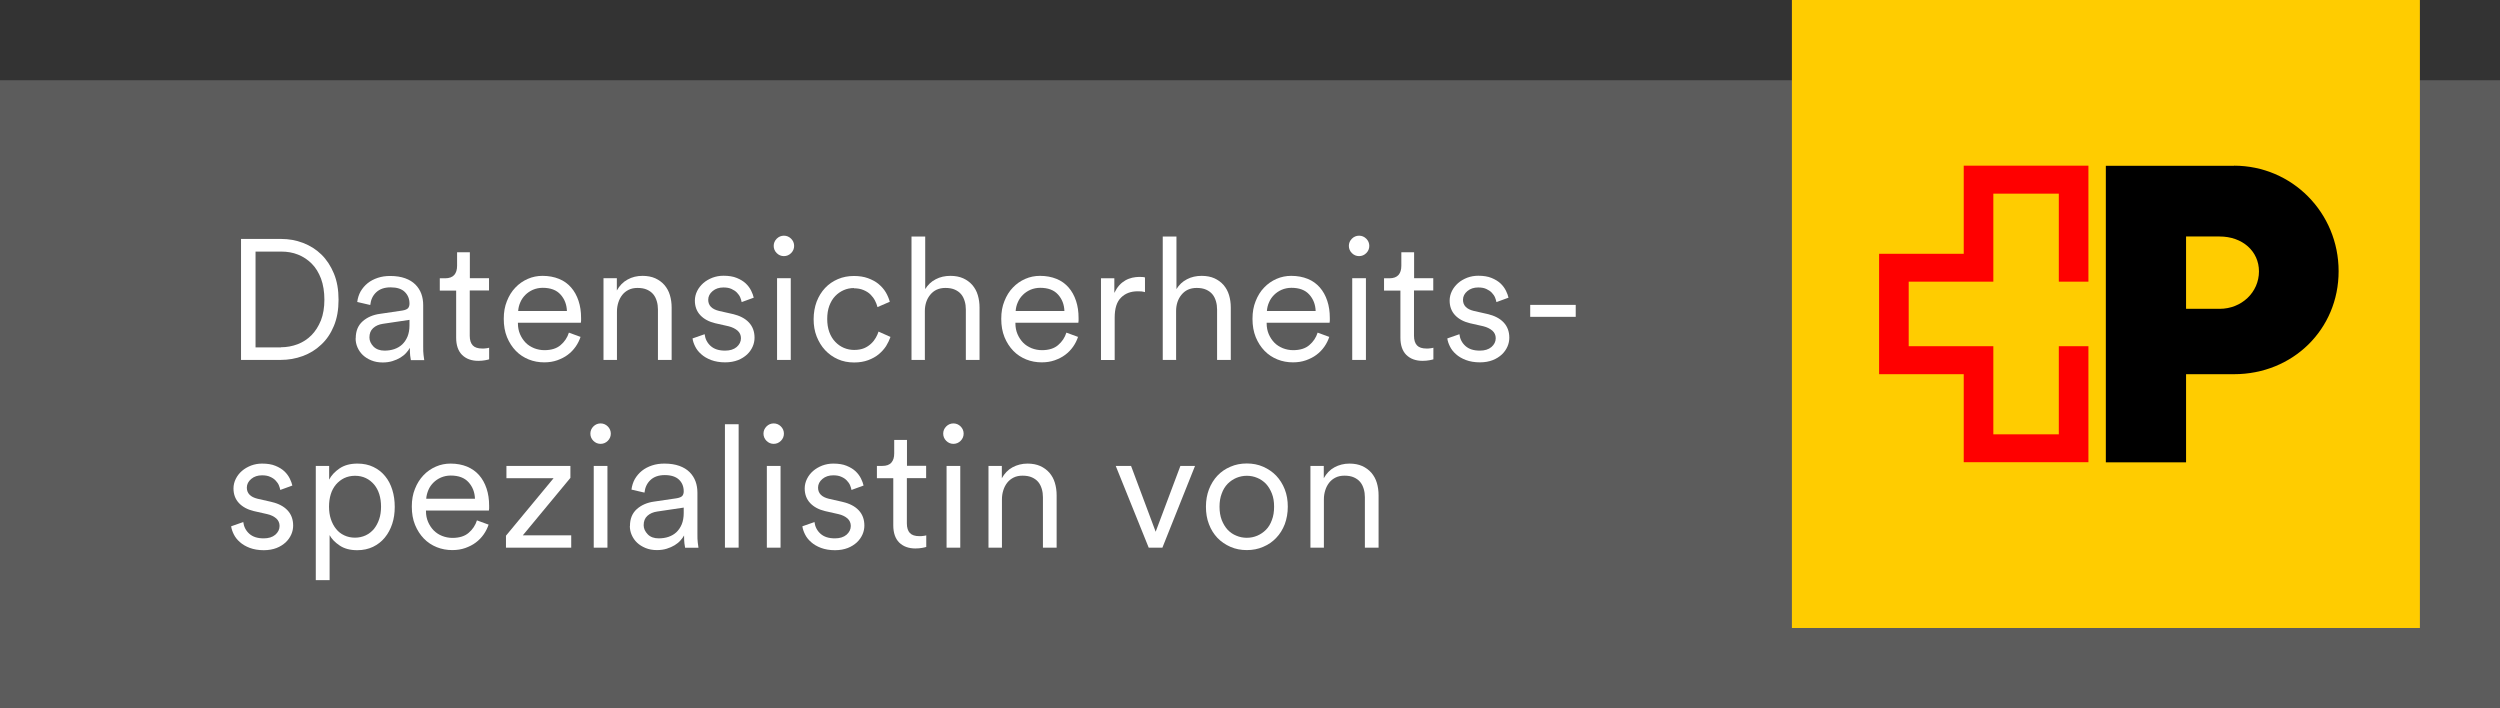 <?xml version="1.0" encoding="UTF-8"?>
<svg id="Ebene_1" data-name="Ebene 1" xmlns="http://www.w3.org/2000/svg" viewBox="0 0 215.33 61">
  <rect x="0" y="0" width="215.33" height="61" fill="#333333" stroke="none"/>
  <defs>
    <style>
      .cls-1, .cls-2, .cls-3, .cls-4, .cls-5 {
        stroke-width: 0px;
      }

      .cls-2 {
        fill: red;
      }

      .cls-3 {
        fill: #fff;
      }

      .cls-4 {
        fill: #5c5c5c;
      }

      .cls-5 {
        fill: #fc0;
      }
    </style>
  </defs>
  <rect class="cls-4" y="6.91" width="215.33" height="54.09"/>
  <g id="Logo">
    <rect class="cls-5" x="154.34" width="54.09" height="54.09"/>
    <polygon class="cls-2" points="179.88 24.26 179.88 14.27 169.14 14.27 169.14 21.86 161.85 21.86 161.85 32.23 169.14 32.23 169.14 39.81 179.88 39.81 179.88 29.82 177.33 29.82 177.33 37.41 171.69 37.41 171.69 29.82 164.4 29.82 164.4 24.26 171.69 24.26 171.69 16.68 177.33 16.68 177.33 24.26 179.88 24.26"/>
    <path class="cls-1" d="m194.57,23.37c0,1.81-1.5,3.23-3.39,3.23h-2.89v-6.23h2.89c1.97,0,3.39,1.27,3.39,3.01Zm-2.15-9.09h-11.04v25.54h6.91v-7.59h4.13c5.07,0,9.01-3.87,9.01-8.87,0-5.04-4.01-9.09-9.01-9.09Z"/>
  </g>
  <g>
    <path class="cls-3" d="m20.76,31v-10.42h3.45c.66,0,1.29.11,1.89.34.6.23,1.13.56,1.58,1s.81.99,1.08,1.64.4,1.4.4,2.26-.13,1.6-.4,2.25-.63,1.19-1.1,1.62c-.46.44-.99.76-1.59.98-.6.22-1.23.33-1.89.33h-3.43Zm3.43-1.09c.51,0,.99-.09,1.44-.26s.85-.43,1.19-.77c.34-.34.61-.77.82-1.28.2-.51.3-1.11.3-1.79s-.1-1.29-.29-1.81c-.2-.52-.46-.95-.8-1.29-.34-.34-.73-.6-1.18-.78-.45-.18-.93-.26-1.44-.26h-2.22v8.25h2.19Z"/>
    <path class="cls-3" d="m30.64,29.13c0-.62.2-1.1.59-1.45.39-.35.9-.57,1.51-.65l1.9-.28c.25-.04.42-.11.51-.21.08-.1.12-.23.12-.39,0-.4-.13-.73-.4-1s-.68-.4-1.23-.4c-.52,0-.93.14-1.23.42s-.47.64-.52,1.1l-1.12-.26c.04-.33.14-.64.29-.91.16-.27.36-.51.61-.71.25-.2.54-.35.87-.46.33-.11.68-.16,1.07-.16.5,0,.93.07,1.29.2s.65.31.88.54c.23.23.4.5.51.8s.16.63.16.97v3.56c0,.29,0,.54.03.73.02.19.04.34.06.45h-1.15c-.02-.08-.04-.21-.06-.38-.02-.18-.03-.4-.03-.68-.08.15-.18.29-.32.44-.13.15-.3.28-.49.4-.2.12-.42.22-.68.3s-.54.12-.85.12c-.36,0-.69-.06-.98-.18-.29-.12-.53-.27-.73-.46-.2-.19-.35-.41-.46-.66-.11-.25-.16-.51-.16-.77Zm2.47,1.07c.3,0,.59-.04.85-.13.26-.09.49-.22.68-.4.19-.18.34-.4.46-.68.11-.27.17-.6.17-.97v-.47l-2.29.34c-.34.05-.62.17-.84.37-.22.2-.32.47-.32.81,0,.28.12.54.35.78.23.23.55.35.95.35Z"/>
    <path class="cls-3" d="m40.46,23.96h1.66v1.06h-1.66v3.9c0,.37.09.65.26.83.17.18.44.27.82.27.11,0,.22,0,.33-.02.11-.01.2-.03.26-.05v1c-.07.02-.18.05-.35.08s-.36.05-.58.05c-.59,0-1.05-.17-1.4-.51-.34-.34-.51-.84-.51-1.48v-4.06h-1.41v-1.06h.46c.36,0,.62-.1.79-.29.16-.19.24-.45.24-.79v-1.16h1.1v2.23Z"/>
    <path class="cls-3" d="m50.01,29c-.1.3-.24.59-.43.86-.19.27-.41.5-.68.7-.26.2-.57.35-.9.47-.34.12-.71.18-1.12.18-.47,0-.92-.08-1.34-.25-.42-.17-.79-.41-1.11-.74s-.57-.72-.76-1.18c-.19-.47-.28-.99-.28-1.58s.09-1.07.27-1.52c.18-.46.42-.85.73-1.17.3-.32.66-.57,1.07-.75.41-.18.83-.26,1.27-.26.53,0,1,.09,1.42.26s.76.42,1.04.74c.28.32.49.7.64,1.15.15.45.22.94.22,1.48,0,.08,0,.15,0,.23,0,.07-.01.13-.02.18h-5.42v.06c0,.33.06.64.18.92s.28.52.48.73.45.36.73.48c.28.11.58.17.89.17.6,0,1.07-.15,1.4-.44.34-.29.58-.65.71-1.07l1.01.37Zm-1.18-2.21c-.02-.56-.2-1.03-.55-1.42-.35-.39-.86-.58-1.54-.58-.3,0-.58.06-.84.17-.25.11-.47.26-.65.44-.18.18-.33.39-.43.63-.11.24-.17.49-.19.76h4.2Z"/>
    <path class="cls-3" d="m53.16,31h-1.18v-7.04h1.15v1.06c.23-.41.53-.73.92-.94.39-.22.82-.32,1.29-.32.42,0,.79.07,1.1.21.31.14.58.34.79.58.21.25.37.53.47.87.1.33.15.69.15,1.07v4.51h-1.18v-4.34c0-.25-.03-.49-.1-.72s-.16-.42-.3-.59c-.14-.17-.32-.3-.54-.4-.22-.1-.49-.15-.82-.15-.28,0-.54.05-.76.16s-.4.25-.55.44-.26.4-.34.65c-.08.25-.12.51-.12.79v4.15Z"/>
    <path class="cls-3" d="m60.69,28.78c.05.41.22.75.52,1.02.3.27.71.4,1.24.4.42,0,.75-.1,1-.31.24-.21.37-.46.37-.76,0-.26-.1-.48-.29-.65-.2-.17-.46-.3-.78-.38l-1.15-.26c-.54-.13-.97-.36-1.28-.69-.31-.33-.47-.75-.47-1.26,0-.29.07-.57.2-.83.13-.26.31-.48.53-.68.22-.19.48-.34.78-.46.3-.11.61-.17.95-.17.45,0,.84.06,1.15.19.32.13.58.29.78.48.2.19.35.4.46.62.11.22.18.42.22.6l-1.04.38c-.02-.12-.06-.25-.12-.4-.06-.15-.16-.28-.28-.41-.12-.13-.28-.23-.47-.32-.19-.09-.42-.13-.7-.13-.37,0-.68.1-.93.31-.25.21-.38.46-.38.75,0,.49.31.81.93.96l1.15.26c.62.14,1.09.38,1.42.73.33.35.49.79.49,1.32,0,.25-.05.51-.16.76s-.27.48-.48.68c-.22.2-.48.37-.79.49s-.68.19-1.1.19c-.46,0-.86-.07-1.21-.2-.34-.13-.63-.3-.85-.5-.23-.2-.4-.42-.52-.66-.12-.24-.2-.47-.23-.7l1.06-.37Z"/>
    <path class="cls-3" d="m66.64,21.18c0-.24.09-.45.26-.62s.38-.26.62-.26.45.09.62.26.26.38.26.62-.09.45-.26.62-.38.26-.62.26-.45-.09-.62-.26-.26-.38-.26-.62Zm.29,9.82v-7.04h1.18v7.04h-1.18Z"/>
    <path class="cls-3" d="m73.55,24.81c-.31,0-.61.06-.88.18s-.52.29-.73.51c-.22.23-.38.5-.51.84-.12.33-.18.71-.18,1.13s.06.8.18,1.13c.12.33.29.61.51.84.22.23.46.4.74.52.28.12.58.18.89.18.33,0,.62-.05.86-.15.24-.1.44-.24.61-.4s.3-.33.4-.51c.1-.18.18-.35.23-.52l1.03.46c-.09.26-.22.53-.38.79-.17.26-.38.49-.63.7s-.56.38-.91.51c-.35.13-.75.2-1.21.2-.51,0-.98-.09-1.4-.28-.43-.19-.79-.45-1.1-.78s-.55-.73-.73-1.18c-.18-.46-.26-.95-.26-1.49s.09-1.05.26-1.51c.18-.46.42-.85.73-1.18.31-.33.68-.58,1.1-.76.42-.18.88-.27,1.38-.27.45,0,.85.06,1.21.19.35.13.66.29.91.5.25.21.46.44.62.71s.27.54.35.82l-1.06.46c-.05-.19-.12-.38-.22-.57-.1-.19-.23-.36-.39-.52-.16-.16-.36-.28-.6-.38-.24-.1-.51-.15-.82-.15Z"/>
    <path class="cls-3" d="m79.69,31h-1.18v-10.63h1.18v4.53c.23-.37.53-.66.91-.85.38-.2.8-.29,1.26-.29.42,0,.79.07,1.1.21.31.14.58.34.79.58.21.25.37.53.47.87.1.33.15.69.15,1.07v4.51h-1.18v-4.34c0-.25-.03-.49-.1-.72s-.16-.42-.3-.59c-.14-.17-.32-.3-.54-.4-.22-.1-.49-.15-.82-.15-.28,0-.53.05-.75.15-.22.1-.4.25-.55.43s-.27.39-.35.63c-.08.24-.12.5-.12.77v4.2Z"/>
    <path class="cls-3" d="m92.86,29c-.1.3-.24.59-.43.86-.19.27-.41.5-.68.7-.26.2-.57.35-.9.47-.34.12-.71.18-1.12.18-.47,0-.92-.08-1.34-.25-.42-.17-.79-.41-1.11-.74s-.57-.72-.76-1.18c-.19-.47-.28-.99-.28-1.58s.09-1.07.27-1.52c.18-.46.42-.85.73-1.17.3-.32.66-.57,1.07-.75.41-.18.83-.26,1.27-.26.53,0,1,.09,1.42.26s.76.42,1.04.74c.28.32.49.7.64,1.15.15.45.22.94.22,1.48,0,.08,0,.15,0,.23,0,.07-.01.13-.02.18h-5.42v.06c0,.33.06.64.18.92s.28.52.48.73.45.36.73.48c.28.11.58.17.89.17.6,0,1.07-.15,1.4-.44.34-.29.58-.65.71-1.07l1.01.37Zm-1.18-2.21c-.02-.56-.2-1.03-.55-1.42-.35-.39-.86-.58-1.54-.58-.3,0-.58.06-.84.17-.25.11-.47.26-.65.44-.18.18-.33.39-.43.63-.11.24-.17.49-.19.76h4.2Z"/>
    <path class="cls-3" d="m98.61,25.16c-.1-.03-.2-.05-.3-.06s-.21-.01-.32-.01c-.59,0-1.07.18-1.43.54-.37.36-.55.93-.55,1.73v3.65h-1.18v-7.04h1.15v1.26c.12-.25.26-.47.42-.65.16-.18.34-.32.53-.43.19-.11.39-.18.59-.23.2-.04.4-.07.6-.07.1,0,.19,0,.29.01.09,0,.16.02.21.04v1.25Z"/>
    <path class="cls-3" d="m101.33,31h-1.18v-10.63h1.18v4.53c.23-.37.53-.66.91-.85.38-.2.8-.29,1.26-.29.42,0,.79.07,1.1.21.31.14.58.34.79.58.21.25.37.53.47.87.1.33.15.69.15,1.07v4.51h-1.18v-4.34c0-.25-.03-.49-.1-.72s-.16-.42-.3-.59c-.14-.17-.32-.3-.54-.4-.22-.1-.49-.15-.82-.15-.28,0-.53.05-.75.15-.22.1-.4.25-.55.43s-.27.39-.35.63c-.08.24-.12.5-.12.77v4.2Z"/>
    <path class="cls-3" d="m114.5,29c-.1.3-.24.59-.43.86-.19.27-.41.5-.68.7-.26.2-.57.35-.9.47-.34.12-.71.18-1.12.18-.47,0-.92-.08-1.34-.25-.42-.17-.79-.41-1.11-.74s-.57-.72-.76-1.18c-.19-.47-.28-.99-.28-1.58s.09-1.07.27-1.52c.18-.46.42-.85.73-1.17.3-.32.66-.57,1.07-.75.41-.18.83-.26,1.27-.26.53,0,1,.09,1.42.26s.76.42,1.04.74c.28.32.49.7.64,1.15.15.45.22.94.22,1.48,0,.08,0,.15,0,.23,0,.07-.01.13-.02.18h-5.42v.06c0,.33.06.64.18.92s.28.52.48.73.45.36.73.48c.28.11.58.17.89.17.6,0,1.07-.15,1.4-.44.34-.29.58-.65.71-1.07l1.01.37Zm-1.18-2.21c-.02-.56-.2-1.03-.55-1.42-.35-.39-.86-.58-1.54-.58-.3,0-.58.06-.84.17-.25.11-.47.26-.65.44-.18.18-.33.39-.43.63-.11.24-.17.49-.19.76h4.2Z"/>
    <path class="cls-3" d="m116.18,21.18c0-.24.09-.45.26-.62s.38-.26.62-.26.45.09.62.26.26.38.26.62-.09.45-.26.62-.38.26-.62.26-.45-.09-.62-.26-.26-.38-.26-.62Zm.29,9.82v-7.04h1.18v7.04h-1.18Z"/>
    <path class="cls-3" d="m121.79,23.96h1.66v1.06h-1.66v3.9c0,.37.09.65.26.83.17.18.44.27.82.27.11,0,.22,0,.33-.02.11-.01.2-.03.26-.05v1c-.07.02-.18.05-.35.08s-.36.05-.58.05c-.59,0-1.05-.17-1.4-.51-.34-.34-.51-.84-.51-1.48v-4.06h-1.41v-1.06h.46c.36,0,.62-.1.79-.29.16-.19.24-.45.24-.79v-1.16h1.1v2.23Z"/>
    <path class="cls-3" d="m125.7,28.78c.05.41.22.75.52,1.02.3.27.71.4,1.24.4.42,0,.75-.1,1-.31.24-.21.37-.46.37-.76,0-.26-.1-.48-.29-.65-.2-.17-.46-.3-.78-.38l-1.15-.26c-.54-.13-.97-.36-1.28-.69-.31-.33-.47-.75-.47-1.26,0-.29.07-.57.2-.83.13-.26.31-.48.53-.68.22-.19.48-.34.78-.46.3-.11.61-.17.95-.17.45,0,.84.06,1.15.19.32.13.58.29.78.48.2.19.35.4.46.62.11.22.18.42.22.6l-1.04.38c-.02-.12-.06-.25-.12-.4-.06-.15-.16-.28-.28-.41-.12-.13-.28-.23-.47-.32-.19-.09-.42-.13-.7-.13-.37,0-.68.1-.93.31-.25.21-.38.46-.38.75,0,.49.31.81.93.96l1.15.26c.62.14,1.09.38,1.42.73.33.35.49.79.49,1.32,0,.25-.05.51-.16.76s-.27.48-.48.68c-.22.2-.48.37-.79.49s-.68.19-1.1.19c-.46,0-.86-.07-1.21-.2-.34-.13-.63-.3-.85-.5-.23-.2-.4-.42-.52-.66-.12-.24-.2-.47-.23-.7l1.06-.37Z"/>
    <path class="cls-3" d="m131.8,27.29v-1.03h3.92v1.03h-3.92Z"/>
    <path class="cls-3" d="m20.95,44.95c.05.41.22.75.52,1.02s.71.4,1.24.4c.42,0,.75-.1,1-.31.24-.21.37-.46.37-.76,0-.26-.1-.48-.29-.65-.2-.17-.46-.3-.78-.37l-1.15-.26c-.54-.13-.97-.36-1.28-.69s-.47-.75-.47-1.26c0-.29.07-.57.2-.83s.31-.49.53-.68c.22-.19.48-.34.78-.46.3-.11.61-.17.95-.17.45,0,.84.06,1.15.19.32.13.58.29.78.48.2.19.35.4.46.62.11.22.18.42.22.6l-1.04.38c-.02-.12-.06-.25-.12-.4-.06-.15-.16-.28-.28-.41-.12-.13-.28-.24-.47-.32-.19-.09-.42-.13-.7-.13-.37,0-.68.1-.93.31-.25.21-.38.46-.38.75,0,.49.31.81.93.96l1.15.26c.62.14,1.09.38,1.42.73.33.35.49.79.49,1.32,0,.25-.05.51-.16.76s-.27.48-.48.68c-.22.2-.48.37-.79.49s-.68.19-1.1.19c-.46,0-.86-.07-1.21-.2-.34-.13-.63-.3-.85-.5-.23-.2-.4-.42-.52-.66-.12-.24-.2-.47-.23-.7l1.06-.37Z"/>
    <path class="cls-3" d="m27.2,49.96v-9.83h1.15v1.18c.19-.36.48-.68.89-.96.41-.28.92-.42,1.55-.42.52,0,.98.1,1.37.29.4.19.73.45,1.01.79s.48.73.62,1.18c.14.45.21.94.21,1.47s-.07,1.02-.22,1.47c-.15.45-.36.84-.64,1.18-.28.34-.62.6-1.01.79-.4.19-.85.29-1.36.29-.61,0-1.11-.13-1.51-.4s-.69-.56-.87-.9v3.88h-1.18Zm3.38-3.65c.33,0,.64-.07.92-.2.28-.13.51-.32.71-.55.19-.24.34-.52.45-.84s.16-.69.16-1.08-.05-.75-.15-1.07c-.1-.32-.25-.6-.45-.84-.2-.23-.43-.42-.71-.55-.27-.13-.58-.2-.93-.2s-.65.07-.93.2c-.27.13-.51.32-.71.55-.2.24-.35.51-.45.84-.1.32-.15.68-.15,1.07s.05.75.16,1.08c.11.33.26.61.45.84.19.24.42.42.7.55.27.13.58.2.93.2Z"/>
    <path class="cls-3" d="m42.09,45.17c-.1.3-.24.59-.43.86-.19.27-.41.5-.68.7-.26.2-.57.35-.9.47-.34.12-.71.18-1.12.18-.47,0-.92-.08-1.34-.25-.42-.17-.79-.41-1.11-.74s-.57-.72-.76-1.18c-.19-.46-.28-.99-.28-1.58s.09-1.07.27-1.52c.18-.46.42-.84.73-1.17.3-.32.66-.57,1.07-.75.41-.18.83-.26,1.27-.26.53,0,1,.09,1.42.26.42.18.76.42,1.04.74s.49.7.64,1.15c.15.45.22.94.22,1.48,0,.08,0,.15,0,.23,0,.07-.01.13-.02.18h-5.42v.06c0,.33.06.64.18.92.12.28.28.52.48.73.21.21.45.37.73.48s.58.17.89.17c.6,0,1.07-.15,1.4-.44.34-.29.58-.65.71-1.07l1.01.37Zm-1.18-2.21c-.02-.56-.2-1.03-.55-1.42-.35-.39-.86-.58-1.54-.58-.3,0-.58.06-.84.17-.25.11-.47.26-.65.44-.18.18-.33.39-.43.63s-.17.49-.19.76h4.2Z"/>
    <path class="cls-3" d="m43.58,47.17v-1.03l4.1-4.95h-4.06v-1.06h5.51v1.03l-4.1,4.95h4.17v1.06h-5.63Z"/>
    <path class="cls-3" d="m50.85,37.35c0-.24.09-.45.26-.62.17-.17.38-.26.62-.26s.45.09.62.26c.17.17.26.38.26.62s-.09.45-.26.62c-.17.17-.38.26-.62.26s-.45-.09-.62-.26c-.17-.17-.26-.38-.26-.62Zm.29,9.82v-7.04h1.18v7.04h-1.18Z"/>
    <path class="cls-3" d="m54.26,45.3c0-.62.2-1.1.59-1.45.39-.35.9-.57,1.51-.65l1.9-.28c.25-.04.42-.11.51-.21.08-.1.12-.23.12-.39,0-.4-.13-.74-.4-1s-.68-.4-1.23-.4c-.52,0-.93.14-1.23.42-.3.28-.47.64-.52,1.09l-1.12-.26c.04-.33.14-.64.29-.91.16-.27.36-.51.61-.71.25-.2.54-.35.87-.46.33-.11.68-.16,1.07-.16.5,0,.93.07,1.29.2.36.13.65.31.88.54.23.23.4.5.51.8.11.3.16.63.16.97v3.56c0,.29,0,.54.03.73.02.19.04.34.06.45h-1.15c-.02-.08-.04-.21-.06-.38-.02-.18-.03-.4-.03-.68-.08.15-.18.29-.32.44-.13.15-.3.28-.49.4-.2.12-.42.22-.68.3-.25.08-.54.12-.85.12-.36,0-.69-.06-.98-.18-.29-.12-.53-.27-.73-.46-.2-.19-.35-.41-.46-.66-.11-.25-.16-.51-.16-.77Zm2.47,1.07c.3,0,.59-.04.85-.13.26-.09.49-.22.68-.4.19-.18.34-.4.46-.68.11-.27.17-.6.17-.97v-.47l-2.29.34c-.34.05-.62.17-.84.37-.22.2-.32.47-.32.81,0,.28.12.54.35.78.23.24.55.35.95.35Z"/>
    <path class="cls-3" d="m62.44,47.17v-10.63h1.18v10.63h-1.18Z"/>
    <path class="cls-3" d="m65.76,37.35c0-.24.09-.45.26-.62.17-.17.38-.26.62-.26s.45.09.62.26c.17.17.26.38.26.62s-.09.45-.26.62c-.17.17-.38.26-.62.26s-.45-.09-.62-.26c-.17-.17-.26-.38-.26-.62Zm.29,9.82v-7.04h1.18v7.04h-1.18Z"/>
    <path class="cls-3" d="m70.15,44.95c.05.41.22.75.52,1.02s.71.4,1.24.4c.42,0,.75-.1,1-.31.24-.21.37-.46.37-.76,0-.26-.1-.48-.29-.65-.2-.17-.46-.3-.78-.37l-1.15-.26c-.54-.13-.97-.36-1.28-.69s-.47-.75-.47-1.26c0-.29.07-.57.2-.83s.31-.49.53-.68c.22-.19.48-.34.78-.46.3-.11.61-.17.95-.17.45,0,.84.06,1.15.19.32.13.58.29.78.48.2.19.35.4.46.62.11.22.18.42.22.6l-1.04.38c-.02-.12-.06-.25-.12-.4-.06-.15-.16-.28-.28-.41-.12-.13-.28-.24-.47-.32-.19-.09-.42-.13-.7-.13-.37,0-.68.1-.93.31-.25.21-.38.46-.38.75,0,.49.31.81.93.96l1.15.26c.62.14,1.09.38,1.42.73.33.35.49.79.49,1.32,0,.25-.05.51-.16.76s-.27.48-.48.68c-.22.2-.48.37-.79.49s-.68.19-1.1.19c-.46,0-.86-.07-1.21-.2-.34-.13-.63-.3-.85-.5-.23-.2-.4-.42-.52-.66-.12-.24-.2-.47-.23-.7l1.06-.37Z"/>
    <path class="cls-3" d="m78.11,40.12h1.66v1.06h-1.66v3.9c0,.37.09.65.26.83s.44.27.82.27c.11,0,.22,0,.33-.02.11-.01.2-.03.26-.05v1c-.07.02-.18.05-.35.08s-.36.05-.58.05c-.59,0-1.05-.17-1.4-.51-.34-.34-.51-.84-.51-1.48v-4.06h-1.41v-1.06h.46c.36,0,.62-.09.79-.29s.24-.45.24-.79v-1.16h1.1v2.23Z"/>
    <path class="cls-3" d="m81.24,37.35c0-.24.09-.45.26-.62.17-.17.38-.26.62-.26s.45.09.62.26c.17.17.26.38.26.62s-.09.45-.26.62c-.17.17-.38.26-.62.26s-.45-.09-.62-.26c-.17-.17-.26-.38-.26-.62Zm.29,9.82v-7.04h1.18v7.04h-1.18Z"/>
    <path class="cls-3" d="m86.32,47.17h-1.18v-7.04h1.15v1.06c.23-.41.53-.73.92-.94s.82-.32,1.29-.32c.42,0,.79.07,1.1.21.31.14.58.34.79.58.21.25.37.53.47.87.1.33.15.69.15,1.07v4.51h-1.18v-4.34c0-.25-.03-.49-.1-.72s-.16-.42-.3-.59c-.14-.17-.32-.3-.54-.4-.22-.1-.49-.15-.82-.15-.28,0-.54.05-.76.16-.22.11-.4.25-.55.44s-.26.4-.34.65c-.08.25-.12.51-.12.79v4.15Z"/>
    <path class="cls-3" d="m100.13,47.17h-1.19l-2.84-7.04h1.32l2.12,5.67,2.13-5.67h1.26l-2.81,7.04Z"/>
    <path class="cls-3" d="m107.39,39.92c.51,0,.98.09,1.41.28.43.19.8.44,1.12.77.31.33.56.72.74,1.18.18.46.26.95.26,1.49s-.09,1.05-.26,1.51c-.18.46-.42.85-.74,1.18-.31.33-.69.59-1.12.77-.43.19-.9.28-1.41.28s-.98-.09-1.41-.28c-.43-.19-.8-.44-1.12-.77-.31-.33-.56-.72-.73-1.18-.18-.46-.26-.96-.26-1.51s.09-1.04.26-1.49c.18-.46.42-.85.73-1.18.31-.33.69-.59,1.12-.77.43-.19.9-.28,1.41-.28Zm0,1.06c-.31,0-.61.06-.9.18-.28.12-.53.29-.75.51-.22.23-.39.5-.51.84-.13.33-.19.71-.19,1.13s.06.81.19,1.15c.13.33.3.61.51.84.22.23.47.4.75.51.28.12.58.18.9.18s.61-.06.9-.18c.28-.12.53-.29.75-.51.22-.22.39-.5.51-.84.13-.33.19-.71.19-1.15s-.06-.8-.19-1.13c-.13-.33-.3-.61-.51-.84-.22-.22-.47-.4-.75-.51-.28-.12-.58-.18-.9-.18Z"/>
    <path class="cls-3" d="m114.05,47.17h-1.18v-7.04h1.15v1.06c.23-.41.53-.73.92-.94s.82-.32,1.29-.32c.42,0,.79.07,1.1.21.31.14.58.34.79.58.21.25.37.53.47.87.1.33.15.69.15,1.07v4.51h-1.18v-4.34c0-.25-.03-.49-.1-.72s-.16-.42-.3-.59c-.14-.17-.32-.3-.54-.4-.22-.1-.49-.15-.82-.15-.28,0-.54.05-.76.16-.22.11-.4.25-.55.44s-.26.4-.34.65c-.08.25-.12.51-.12.79v4.15Z"/>
  </g>
</svg>